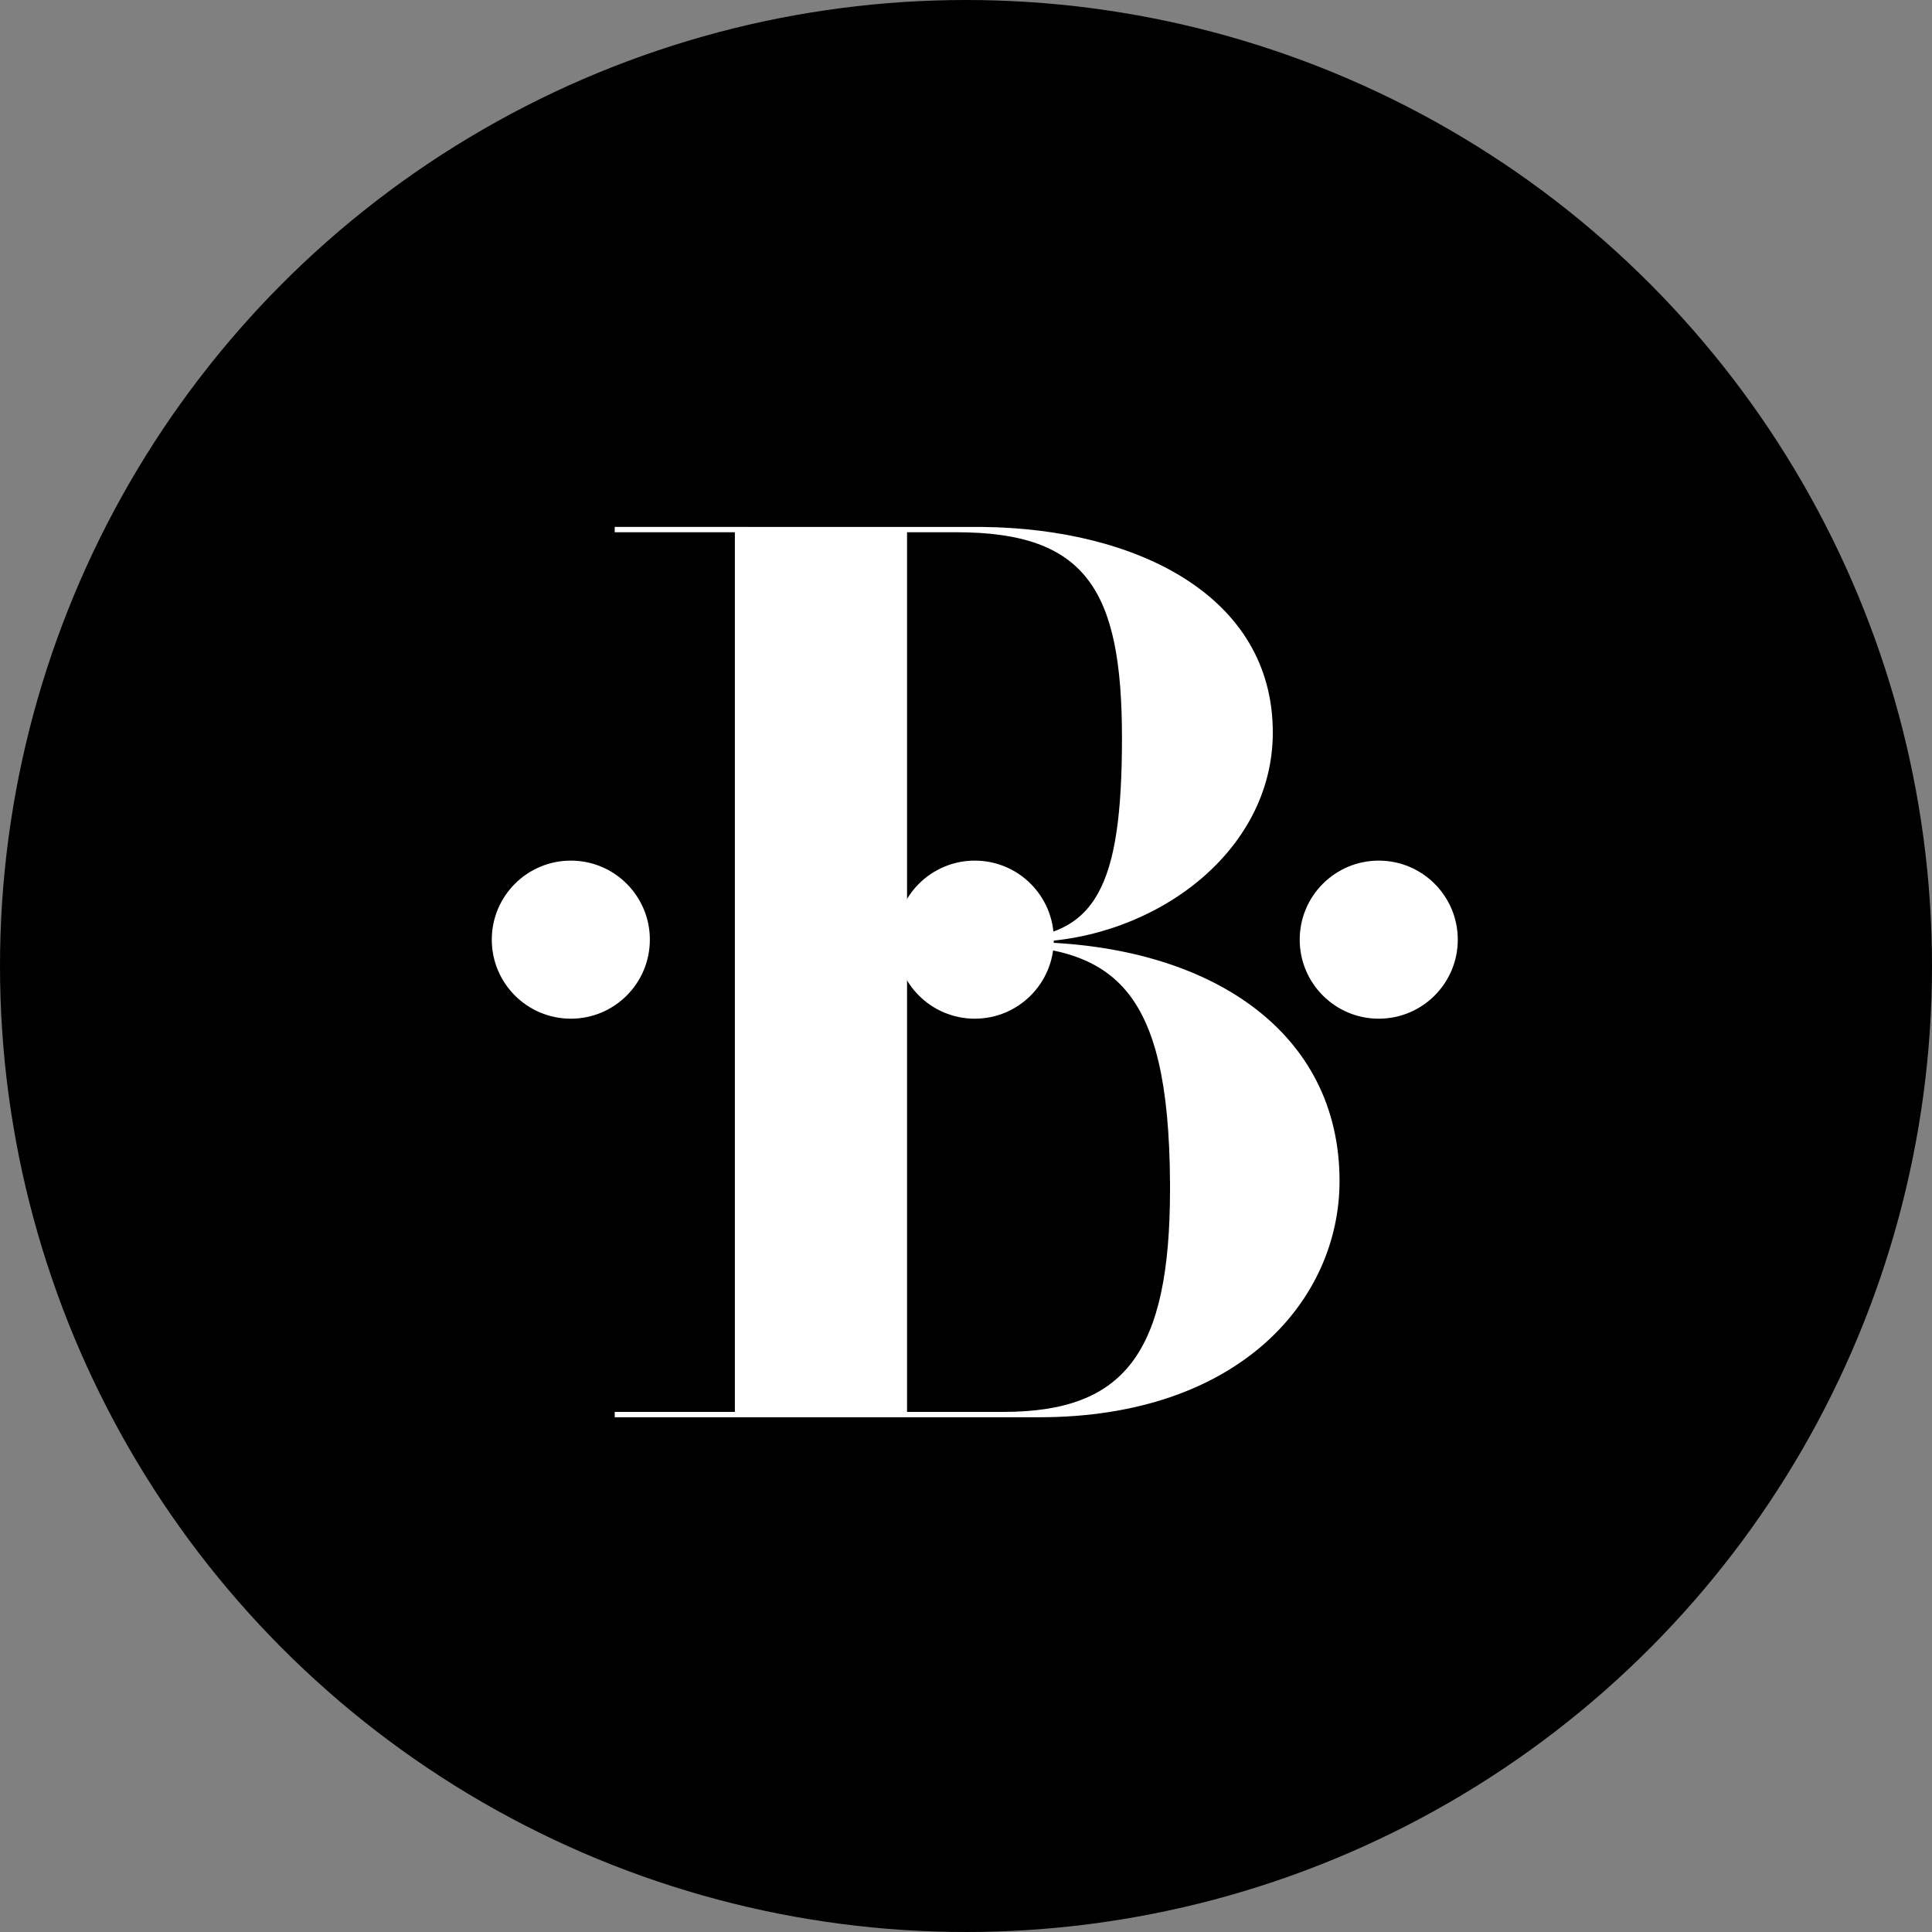 <?xml version="1.0" encoding="UTF-8"?>
<svg width="110px" height="110px" viewBox="0 0 110 110" version="1.1" xmlns="http://www.w3.org/2000/svg" xmlns:xlink="http://www.w3.org/1999/xlink">
    <rect x="0" y="0" width="110" height="110" fill="#808080" stroke="none"/>
    <!-- Generator: Sketch 59.1 (86144) - https://sketch.com -->
    <title>Group 3</title>
    <desc>Created with Sketch.</desc>
    <g id="Pages-transverses" stroke="none" stroke-width="1" fill="none" fill-rule="evenodd">
        <g id="B4---Contact" transform="translate(-980, -508)">
            <g id="Group-3" transform="translate(980, 508)">
                <circle id="Oval" fill="#000000" cx="55" cy="55" r="55"></circle>
                <path d="M76.268,67.24 C76.268,58.728 68.896,53.788 58.712,53.636 C65.704,53.484 72.468,48.544 72.468,41.704 C72.468,33.903 64.694,30.099 55.942,30.002 L35,30 L35,30.304 L41.84,30.304 L41.84,80.388 L35,80.388 L35,80.692 L59.168,80.692 C70.568,80.692 76.268,74.004 76.268,67.24 Z M63.88,42.008 L63.876,42.781 C63.781,50.98 62.123,53.484 56.888,53.484 L51.644,53.484 L51.644,30.304 L54.456,30.304 C61.828,30.304 63.88,33.572 63.88,42.008 Z M66.615,67.299 L66.616,67.696 C66.616,77.044 64.032,80.388 57.116,80.388 L51.644,80.388 L51.644,53.788 L56.128,53.788 C63.414,53.788 66.543,56.164 66.615,67.299 L66.615,67.299 Z" id="B" fill="#FFFFFF" fill-rule="nonzero"></path>
                <circle id="Oval" fill="#FFFFFF" cx="78.5" cy="53.5" r="4.5"></circle>
                <circle id="Oval" fill="#FFFFFF" cx="55.5" cy="53.5" r="4.5"></circle>
                <circle id="Oval" fill="#FFFFFF" cx="32.5" cy="53.5" r="4.5"></circle>
            </g>
        </g>
    </g>
</svg>